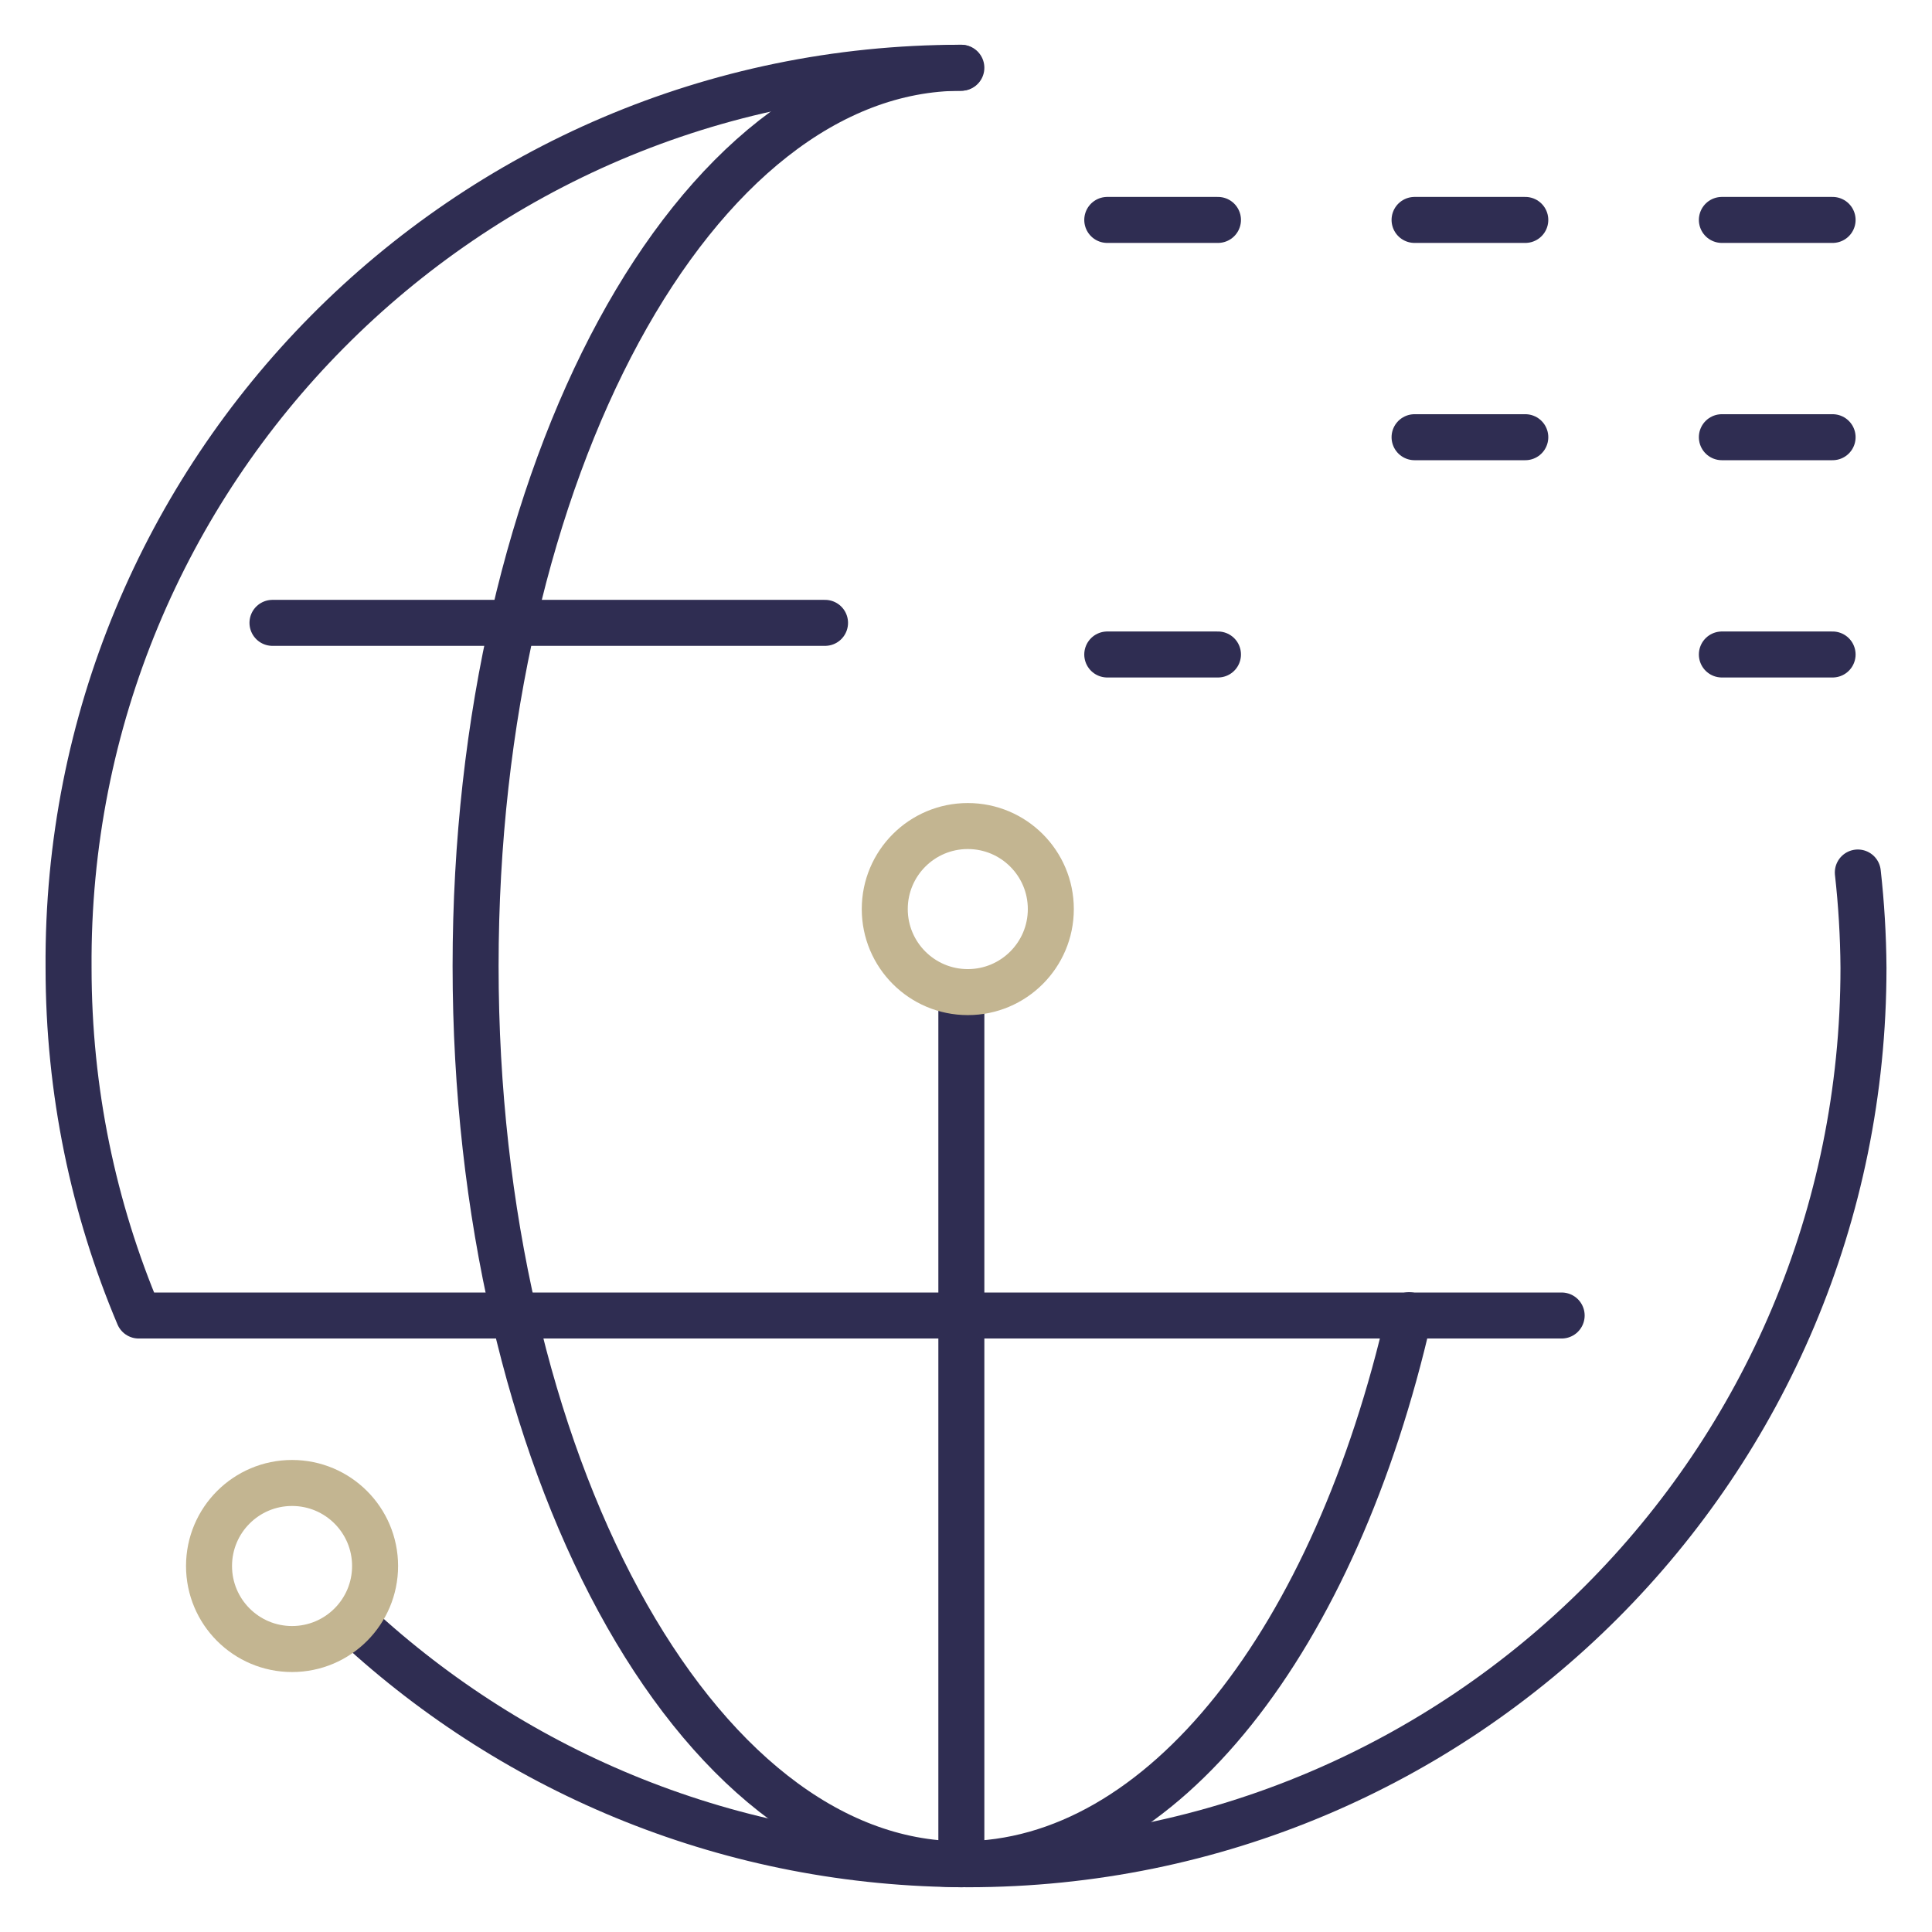 <?xml version="1.0" encoding="utf-8"?>
<!-- Generator: Adobe Illustrator 27.0.0, SVG Export Plug-In . SVG Version: 6.00 Build 0)  -->
<svg version="1.1" id="图层_1" xmlns="http://www.w3.org/2000/svg" xmlns:xlink="http://www.w3.org/1999/xlink" x="0px" y="0px"
	 viewBox="0 0 84 84" style="enable-background:new 0 0 84 84;" xml:space="preserve">
<style type="text/css">
	.st0{fill:none;stroke:#2F2D52;stroke-width:2;stroke-linecap:round;stroke-linejoin:round;stroke-miterlimit:10;}
	.st1{fill:none;stroke:#C3B591;stroke-width:2;stroke-linecap:round;stroke-linejoin:round;stroke-miterlimit:10;}
</style>
<path class="st0" d="M15.49,70.653c6.983,6.458,16.332,10.4,26.587,10.4"/>
<path class="st0" d="M41.77,2.946c-21.549,0-38.943,17.563-38.789,39.131c0,5.365,1.086,10.473,3.049,15.119h61.868"/>
<line class="st0" x1="35.871" y1="27.081" x2="11.847" y2="27.081"/>
<path class="st0" d="M42.078,81.054c21.549,0,38.943-17.409,38.943-38.977c-0.01-1.399-0.093-2.781-0.246-4.142"/>
<path class="st0" d="M41.798,2.946"/>
<path class="st0" d="M41.798,2.946C30.236,2.946,20.678,20.474,20.678,42s9.558,39.054,21.12,39.054
	c8.787,0,16.273-9.86,19.467-23.87"/>
<line class="st0" x1="41.798" y1="43.134" x2="41.798" y2="81.054"/>
<g>
	<g>
		<line class="st0" x1="48.142" y1="9.562" x2="52.955" y2="9.562"/>
		<line class="st0" x1="61.503" y1="9.562" x2="66.317" y2="9.562"/>
		<line class="st0" x1="74.864" y1="9.562" x2="79.678" y2="9.562"/>
	</g>
</g>
<g>
	<g>
		<line class="st0" x1="61.503" y1="19.009" x2="66.317" y2="19.009"/>
		<line class="st0" x1="74.864" y1="19.009" x2="79.678" y2="19.009"/>
	</g>
</g>
<g>
	<g>
		<line class="st0" x1="48.142" y1="28.456" x2="52.955" y2="28.456"/>
		<line class="st0" x1="74.864" y1="28.456" x2="79.678" y2="28.456"/>
	</g>
</g>
<circle class="st1" cx="42.078" cy="39.525" r="3.61"/>
<circle class="st1" cx="12.698" cy="68.087" r="3.61"/>
</svg>
